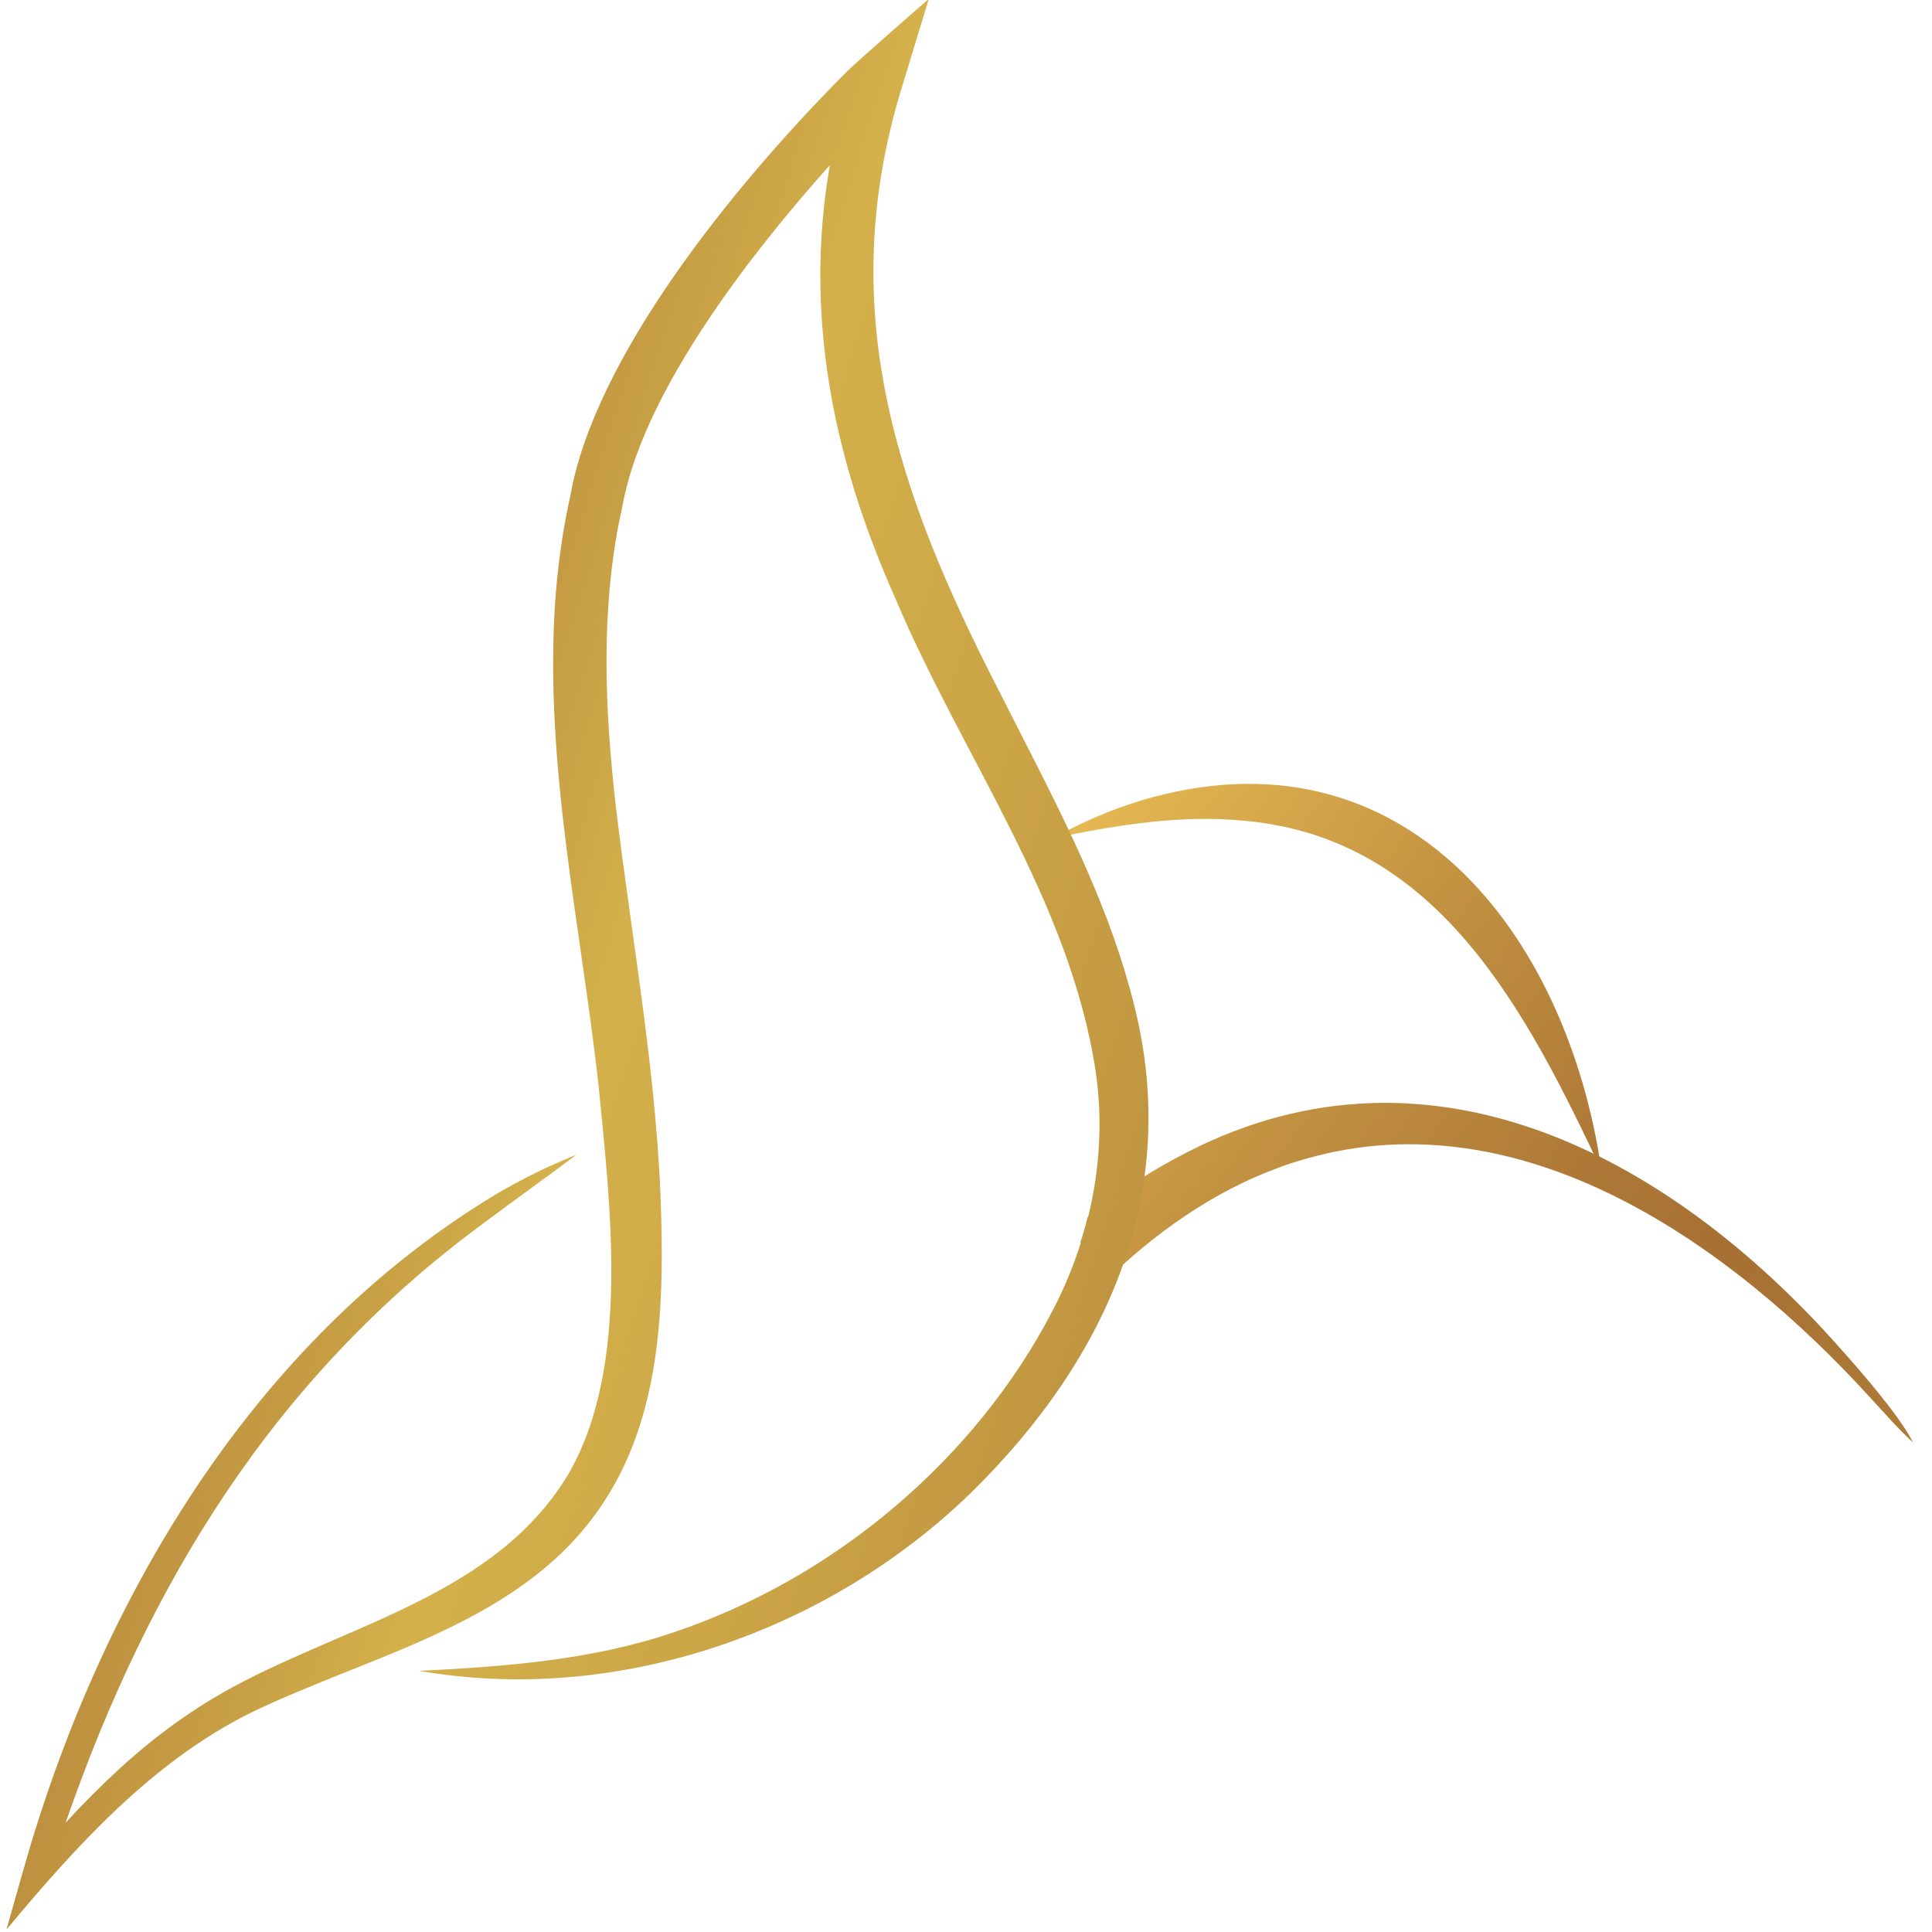 <?xml version="1.0" encoding="UTF-8" standalone="no"?>
<!-- Created with Inkscape (http://www.inkscape.org/) -->

<svg
   width="512"
   height="512"
   viewBox="0 0 512 512"
   version="1.1"
   id="svg1"
   xmlns="http://www.w3.org/2000/svg"
   xmlns:svg="http://www.w3.org/2000/svg">
  <defs
     id="defs1">
    <linearGradient
       id="SVGID_00000064341944637912118490000017607568222801796283_"
       gradientUnits="userSpaceOnUse"
       x1="1488.174"
       y1="719.797"
       x2="2861.168"
       y2="1764.349">
			<stop
   offset="0"
   style="stop-color:#A67033"
   id="stop18" />

			<stop
   offset="6.795872e-02"
   style="stop-color:#A87334"
   id="stop19" />

			<stop
   offset="0.112"
   style="stop-color:#B07B38"
   id="stop20" />

			<stop
   offset="0.15"
   style="stop-color:#BD8A3E"
   id="stop21" />

			<stop
   offset="0.183"
   style="stop-color:#CF9F47"
   id="stop22" />

			<stop
   offset="0.214"
   style="stop-color:#E6BA53"
   id="stop23" />

			<stop
   offset="0.24"
   style="stop-color:#FFD75F"
   id="stop24" />

			<stop
   offset="0.289"
   style="stop-color:#E6BA53"
   id="stop25" />

			<stop
   offset="0.368"
   style="stop-color:#C39241"
   id="stop26" />

			<stop
   offset="0.43"
   style="stop-color:#AE7937"
   id="stop27" />

			<stop
   offset="0.468"
   style="stop-color:#A67033"
   id="stop28" />

			<stop
   offset="0.529"
   style="stop-color:#AE7B37"
   id="stop29" />

			<stop
   offset="0.637"
   style="stop-color:#C39842"
   id="stop30" />

			<stop
   offset="0.713"
   style="stop-color:#D4B14B"
   id="stop31" />

			<stop
   offset="0.778"
   style="stop-color:#C8A447"
   id="stop32" />

			<stop
   offset="0.9"
   style="stop-color:#A9813D"
   id="stop33" />

			<stop
   offset="1"
   style="stop-color:#8C6034"
   id="stop34" />

		</linearGradient>
    <linearGradient
       id="SVGID_00000047768247768661511440000013856280696453651613_"
       gradientUnits="userSpaceOnUse"
       x1="1435.132"
       y1="789.517"
       x2="2808.126"
       y2="1834.069">
			<stop
   offset="0"
   style="stop-color:#A67033"
   id="stop35" />

			<stop
   offset="6.795872e-02"
   style="stop-color:#A87334"
   id="stop36" />

			<stop
   offset="0.112"
   style="stop-color:#B07B38"
   id="stop37" />

			<stop
   offset="0.15"
   style="stop-color:#BD8A3E"
   id="stop38" />

			<stop
   offset="0.183"
   style="stop-color:#CF9F47"
   id="stop39" />

			<stop
   offset="0.214"
   style="stop-color:#E6BA53"
   id="stop40" />

			<stop
   offset="0.24"
   style="stop-color:#FFD75F"
   id="stop41" />

			<stop
   offset="0.289"
   style="stop-color:#E6BA53"
   id="stop42" />

			<stop
   offset="0.368"
   style="stop-color:#C39241"
   id="stop43" />

			<stop
   offset="0.43"
   style="stop-color:#AE7937"
   id="stop44" />

			<stop
   offset="0.468"
   style="stop-color:#A67033"
   id="stop45" />

			<stop
   offset="0.529"
   style="stop-color:#AE7B37"
   id="stop46" />

			<stop
   offset="0.637"
   style="stop-color:#C39842"
   id="stop47" />

			<stop
   offset="0.713"
   style="stop-color:#D4B14B"
   id="stop48" />

			<stop
   offset="0.778"
   style="stop-color:#C8A447"
   id="stop49" />

			<stop
   offset="0.9"
   style="stop-color:#A9813D"
   id="stop50" />

			<stop
   offset="1"
   style="stop-color:#8C6034"
   id="stop51" />

		</linearGradient>
    <linearGradient
       id="SVGID_00000181062480480029545510000002535991050277540755_"
       gradientUnits="userSpaceOnUse"
       x1="1167.432"
       y1="959.938"
       x2="3191.925"
       y2="1602.463">
			<stop
   offset="0"
   style="stop-color:#A67033"
   id="stop52" />

			<stop
   offset="8.486339e-02"
   style="stop-color:#A87334"
   id="stop53" />

			<stop
   offset="0.14"
   style="stop-color:#AE7B37"
   id="stop54" />

			<stop
   offset="0.187"
   style="stop-color:#B98A3D"
   id="stop55" />

			<stop
   offset="0.229"
   style="stop-color:#C79F44"
   id="stop56" />

			<stop
   offset="0.255"
   style="stop-color:#D4B14B"
   id="stop57" />

			<stop
   offset="0.314"
   style="stop-color:#CBA446"
   id="stop58" />

			<stop
   offset="0.422"
   style="stop-color:#B28139"
   id="stop59" />

			<stop
   offset="0.468"
   style="stop-color:#A67033"
   id="stop60" />

			<stop
   offset="0.504"
   style="stop-color:#B07B38"
   id="stop61" />

			<stop
   offset="0.568"
   style="stop-color:#C99944"
   id="stop62" />

			<stop
   offset="0.652"
   style="stop-color:#F2C859"
   id="stop63" />

			<stop
   offset="0.676"
   style="stop-color:#FFD75F"
   id="stop64" />

			<stop
   offset="0.772"
   style="stop-color:#D4AA4F"
   id="stop65" />

			<stop
   offset="0.872"
   style="stop-color:#AD8240"
   id="stop66" />

			<stop
   offset="0.952"
   style="stop-color:#956937"
   id="stop67" />

			<stop
   offset="1"
   style="stop-color:#8C6034"
   id="stop68" />

		</linearGradient>
  </defs>
  <g
     id="layer1">
    <g
       id="g68"
       transform="matrix(0.676,0,0,0.676,-978.214,-492.721)">
		
			<linearGradient
   id="linearGradient17"
   gradientUnits="userSpaceOnUse"
   x1="1488.174"
   y1="719.797"
   x2="2861.168"
   y2="1764.349">
			<stop
   offset="0"
   style="stop-color:#A67033"
   id="stop1" />

			<stop
   offset="6.795872e-02"
   style="stop-color:#A87334"
   id="stop2" />

			<stop
   offset="0.112"
   style="stop-color:#B07B38"
   id="stop3" />

			<stop
   offset="0.15"
   style="stop-color:#BD8A3E"
   id="stop4" />

			<stop
   offset="0.183"
   style="stop-color:#CF9F47"
   id="stop5" />

			<stop
   offset="0.214"
   style="stop-color:#E6BA53"
   id="stop6" />

			<stop
   offset="0.24"
   style="stop-color:#FFD75F"
   id="stop7" />

			<stop
   offset="0.289"
   style="stop-color:#E6BA53"
   id="stop8" />

			<stop
   offset="0.368"
   style="stop-color:#C39241"
   id="stop9" />

			<stop
   offset="0.43"
   style="stop-color:#AE7937"
   id="stop10" />

			<stop
   offset="0.468"
   style="stop-color:#A67033"
   id="stop11" />

			<stop
   offset="0.529"
   style="stop-color:#AE7B37"
   id="stop12" />

			<stop
   offset="0.637"
   style="stop-color:#C39842"
   id="stop13" />

			<stop
   offset="0.713"
   style="stop-color:#D4B14B"
   id="stop14" />

			<stop
   offset="0.778"
   style="stop-color:#C8A447"
   id="stop15" />

			<stop
   offset="0.9"
   style="stop-color:#A9813D"
   id="stop16" />

			<stop
   offset="1"
   style="stop-color:#8C6034"
   id="stop17" />

		</linearGradient>

		<path
   style="fill:url(#SVGID_00000064341944637912118490000017607568222801796283_)"
   d="m 2074.9,1187.7 c -13.7,-93.8 -78,-175.8 -180.9,-144.9 -11.9,3.7 -23.3,8.6 -34.1,14.7 24.8,-5.2 50.4,-9.4 75.6,-6.8 75.8,7 110.3,75.5 139.4,137 z"
   id="path34" />

		
			<linearGradient
   id="linearGradient85"
   gradientUnits="userSpaceOnUse"
   x1="1435.132"
   y1="789.517"
   x2="2808.126"
   y2="1834.069">
			<stop
   offset="0"
   style="stop-color:#A67033"
   id="stop69" />

			<stop
   offset="6.795872e-02"
   style="stop-color:#A87334"
   id="stop70" />

			<stop
   offset="0.112"
   style="stop-color:#B07B38"
   id="stop71" />

			<stop
   offset="0.15"
   style="stop-color:#BD8A3E"
   id="stop72" />

			<stop
   offset="0.183"
   style="stop-color:#CF9F47"
   id="stop73" />

			<stop
   offset="0.214"
   style="stop-color:#E6BA53"
   id="stop74" />

			<stop
   offset="0.24"
   style="stop-color:#FFD75F"
   id="stop75" />

			<stop
   offset="0.289"
   style="stop-color:#E6BA53"
   id="stop76" />

			<stop
   offset="0.368"
   style="stop-color:#C39241"
   id="stop77" />

			<stop
   offset="0.43"
   style="stop-color:#AE7937"
   id="stop78" />

			<stop
   offset="0.468"
   style="stop-color:#A67033"
   id="stop79" />

			<stop
   offset="0.529"
   style="stop-color:#AE7B37"
   id="stop80" />

			<stop
   offset="0.637"
   style="stop-color:#C39842"
   id="stop81" />

			<stop
   offset="0.713"
   style="stop-color:#D4B14B"
   id="stop82" />

			<stop
   offset="0.778"
   style="stop-color:#C8A447"
   id="stop83" />

			<stop
   offset="0.9"
   style="stop-color:#A9813D"
   id="stop84" />

			<stop
   offset="1"
   style="stop-color:#8C6034"
   id="stop85" />

		</linearGradient>

		<path
   style="fill:url(#SVGID_00000047768247768661511440000013856280696453651613_)"
   d="m 1873.4,1206.1 c -0.8,3.3 -1.7,6.5 -2.8,9.8 l 11.9,13.2 c 1.5,-1.4 2.9,-2.8 4.4,-4.1 20.8,-18.8 44.9,-34.1 71.9,-41.8 85.3,-24.5 167,33.6 221.9,94.1 5.4,5.8 10.5,11.8 16.4,17.1 -3.8,-7 -8.7,-13.3 -13.7,-19.5 -5,-6.2 -10.2,-12.2 -15.5,-18.1 -67,-75.5 -163.1,-127 -260.4,-73.6 -4.1,2.2 -8.2,4.6 -12.2,7.1 -7.5,4.9 -14.8,10.2 -21.9,15.8 z"
   id="path51" />

		
			<linearGradient
   id="linearGradient102"
   gradientUnits="userSpaceOnUse"
   x1="1167.432"
   y1="959.938"
   x2="3191.925"
   y2="1602.463">
			<stop
   offset="0"
   style="stop-color:#A67033"
   id="stop86" />

			<stop
   offset="8.486339e-02"
   style="stop-color:#A87334"
   id="stop87" />

			<stop
   offset="0.14"
   style="stop-color:#AE7B37"
   id="stop88" />

			<stop
   offset="0.187"
   style="stop-color:#B98A3D"
   id="stop89" />

			<stop
   offset="0.229"
   style="stop-color:#C79F44"
   id="stop90" />

			<stop
   offset="0.255"
   style="stop-color:#D4B14B"
   id="stop91" />

			<stop
   offset="0.314"
   style="stop-color:#CBA446"
   id="stop92" />

			<stop
   offset="0.422"
   style="stop-color:#B28139"
   id="stop93" />

			<stop
   offset="0.468"
   style="stop-color:#A67033"
   id="stop94" />

			<stop
   offset="0.504"
   style="stop-color:#B07B38"
   id="stop95" />

			<stop
   offset="0.568"
   style="stop-color:#C99944"
   id="stop96" />

			<stop
   offset="0.652"
   style="stop-color:#F2C859"
   id="stop97" />

			<stop
   offset="0.676"
   style="stop-color:#FFD75F"
   id="stop98" />

			<stop
   offset="0.772"
   style="stop-color:#D4AA4F"
   id="stop99" />

			<stop
   offset="0.872"
   style="stop-color:#AD8240"
   id="stop100" />

			<stop
   offset="0.952"
   style="stop-color:#956937"
   id="stop101" />

			<stop
   offset="1"
   style="stop-color:#8C6034"
   id="stop102" />

		</linearGradient>

		<path
   style="fill:url(#SVGID_00000181062480480029545510000002535991050277540755_)"
   d="m 1671.6,918.4 c -0.5,2.5 -1.1,5.8 -1.7,8.3 -2.6,12.5 -4.3,25.3 -5.2,38.1 -4.3,63.8 10,126.6 17,189.5 4.6,47.4 12.6,110.5 -11.9,152.6 -28.1,46.7 -85.1,58.5 -130.6,82.9 -16.3,8.7 -31.3,19.7 -44.9,32.1 -7.5,6.9 -14.7,14.1 -21.5,21.5 32.5,-93.7 81.7,-174.6 163.7,-234.9 12.1,-9.1 24.4,-17.8 36.5,-26.9 -1.8,0.7 -3.5,1.4 -5.3,2.2 -8.8,3.7 -17.3,8.1 -25.6,12.9 -96.3,57.7 -156.6,160.8 -186.3,266.7 l -6.2,21.9 c 27.2,-32.6 56.9,-65.5 95.2,-84.7 48.7,-23.7 109.2,-35.4 140,-84.5 20.5,-32.3 22.5,-72.7 21.5,-109.5 -1.3,-54.3 -11.4,-107.9 -17.8,-161.5 -4.3,-37.8 -6,-76 1.6,-113.3 l 0.2,-0.8 0.7,-3.3 c 0.3,-1.4 0.5,-2.7 0.8,-4.1 9.3,-42.5 47.7,-93.2 80.6,-130 -10.1,58 0.8,114 25.6,169.7 26.4,62.5 68.3,118.1 78.6,185.6 2.8,19.2 1.6,38.6 -3,57.3 -0.8,3.3 -1.7,6.5 -2.8,9.8 -2.9,9.2 -6.6,18.1 -11.1,26.7 -15.2,29.3 -36.6,55.4 -61.8,76.8 -25.4,21.6 -54.8,38.5 -86.5,49.2 -32.1,11 -66.3,13.5 -100,15.2 77.7,13.5 160.1,-15.2 216.3,-69.8 26.9,-26.4 47.9,-56.3 59.5,-89.1 4,-11.2 6.8,-22.8 8.5,-34.6 3.1,-22.5 1.8,-46 -4.8,-70.5 -11,-42.3 -32.4,-80.8 -51.8,-119.4 -40.4,-78.3 -65.5,-150.6 -38.2,-238.3 l 10.3,-33.8 c -4.8,4.2 -28,24.5 -31.8,28.2 -40,40 -95.5,106.3 -107.8,161.8 z"
   id="path68" />

	</g>
  </g>
</svg>
